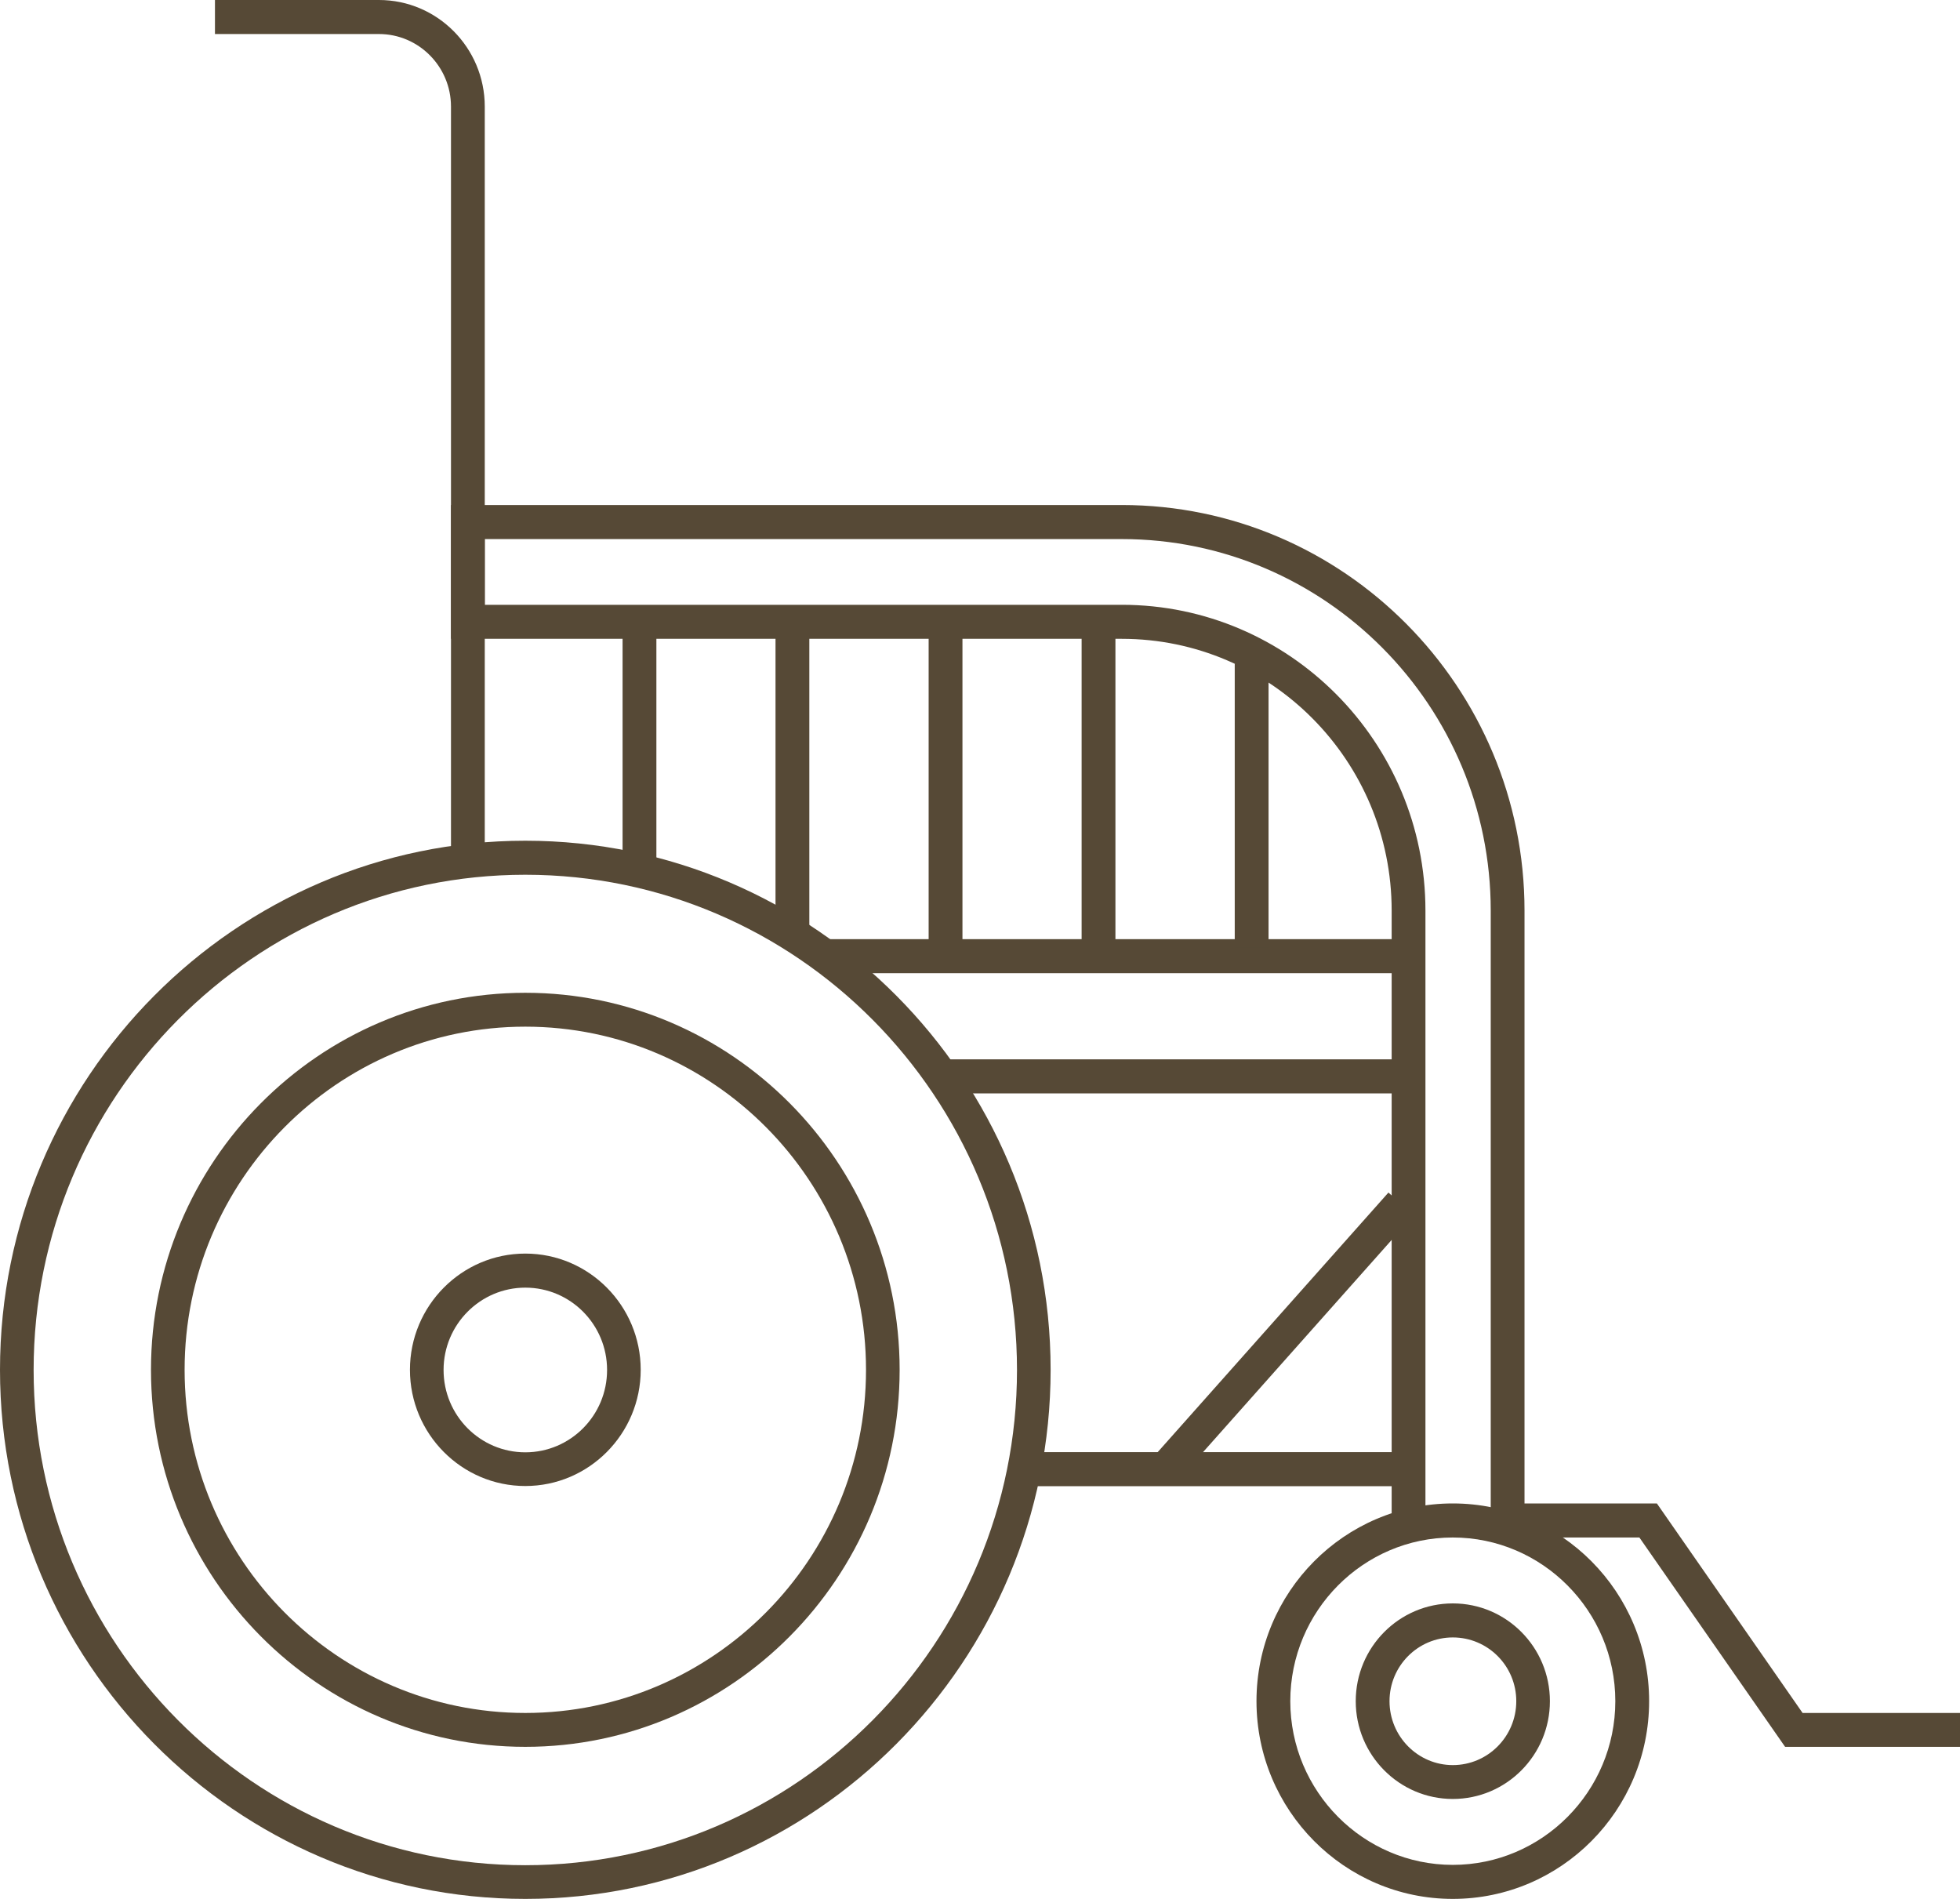 <svg width="64" height="62" viewBox="0 0 64 62" fill="none" xmlns="http://www.w3.org/2000/svg">
<path d="M17.153 62C7.697 62 0 54.249 0 44.725C0 35.201 7.697 27.45 17.153 27.45C26.61 27.45 34.306 35.201 34.306 44.725C34.306 54.249 26.61 62 17.153 62ZM17.153 28.561C8.299 28.561 1.098 35.813 1.098 44.73C1.098 53.647 8.299 60.9 17.153 60.9C26.007 60.9 33.208 53.647 33.208 44.73C33.208 35.813 26.007 28.561 17.153 28.561Z" fill="#564936"/>
<path d="M17.153 57.035C10.414 57.035 4.93 51.511 4.93 44.725C4.93 37.938 10.414 32.415 17.153 32.415C23.891 32.415 29.376 37.938 29.376 44.725C29.376 51.511 23.891 57.035 17.153 57.035ZM17.153 33.521C11.017 33.521 6.028 38.545 6.028 44.725C6.028 50.904 11.017 55.929 17.153 55.929C23.288 55.929 28.278 50.904 28.278 44.725C28.278 38.545 23.288 33.521 17.153 33.521Z" fill="#564936"/>
<path d="M17.153 48.519C15.076 48.519 13.386 46.817 13.386 44.725C13.386 42.633 15.076 40.93 17.153 40.93C19.231 40.93 20.921 42.633 20.921 44.725C20.921 46.817 19.231 48.519 17.153 48.519ZM17.153 42.042C15.684 42.042 14.484 43.245 14.484 44.73C14.484 46.215 15.679 47.419 17.153 47.419C18.628 47.419 19.823 46.215 19.823 44.73C19.823 43.245 18.628 42.042 17.153 42.042Z" fill="#564936"/>
<path d="M47.438 62C43.902 62 41.028 59.105 41.028 55.544C41.028 51.983 43.902 49.088 47.438 49.088C50.975 49.088 53.849 51.983 53.849 55.544C53.849 59.105 50.975 62 47.438 62ZM47.438 50.2C44.511 50.2 42.132 52.601 42.132 55.544C42.132 58.487 44.516 60.889 47.438 60.889C50.361 60.889 52.745 58.487 52.745 55.544C52.745 52.601 50.361 50.2 47.438 50.2Z" fill="#564936"/>
<path d="M47.439 58.737C45.69 58.737 44.269 57.306 44.269 55.544C44.269 53.782 45.69 52.352 47.439 52.352C49.188 52.352 50.609 53.782 50.609 55.544C50.609 57.306 49.188 58.737 47.439 58.737ZM47.439 53.463C46.298 53.463 45.372 54.395 45.372 55.544C45.372 56.693 46.298 57.631 47.439 57.631C48.58 57.631 49.511 56.699 49.511 55.544C49.511 54.39 48.58 53.463 47.439 53.463Z" fill="#564936"/>
<path d="M64 57.035H58.289L53.531 50.2H49.226V49.088H54.102L58.86 55.929H64V57.035Z" fill="#564936"/>
<path d="M49.78 49.923H48.677V29.732C48.677 23.043 43.273 17.601 36.631 17.601H15.829V19.747H36.631C42.1 19.747 46.545 24.224 46.545 29.732V49.825H45.442V29.732C45.442 24.837 41.491 20.858 36.631 20.858H14.726V16.489H36.631C43.881 16.489 49.78 22.43 49.78 29.732V49.923Z" fill="#564936"/>
<path d="M15.829 28.002H14.726V3.48C14.726 2.174 13.671 1.111 12.374 1.111H7.019V0H12.374C14.279 0 15.829 1.561 15.829 3.48V28.002Z" fill="#564936"/>
<path d="M45.997 34.588H30.76V35.7H45.997V34.588Z" fill="#564936"/>
<path d="M45.997 30.664H26.939V31.775H45.997V30.664Z" fill="#564936"/>
<path d="M21.433 20.305H20.329V28.284H21.433V20.305Z" fill="#564936"/>
<path d="M26.427 20.305H25.323V30.496H26.427V20.305Z" fill="#564936"/>
<path d="M31.427 20.305H30.323V31.222H31.427V20.305Z" fill="#564936"/>
<path d="M36.422 20.305H35.318V31.222H36.422V20.305Z" fill="#564936"/>
<path d="M41.422 21.666H40.318V30.946H41.422V21.666Z" fill="#564936"/>
<path d="M45.337 38.937L37.64 47.595L38.462 48.336L46.159 39.678L45.337 38.937Z" fill="#564936"/>
<path d="M45.749 47.413H33.445V48.525H45.749V47.413Z" fill="#564936"/>
</svg>
